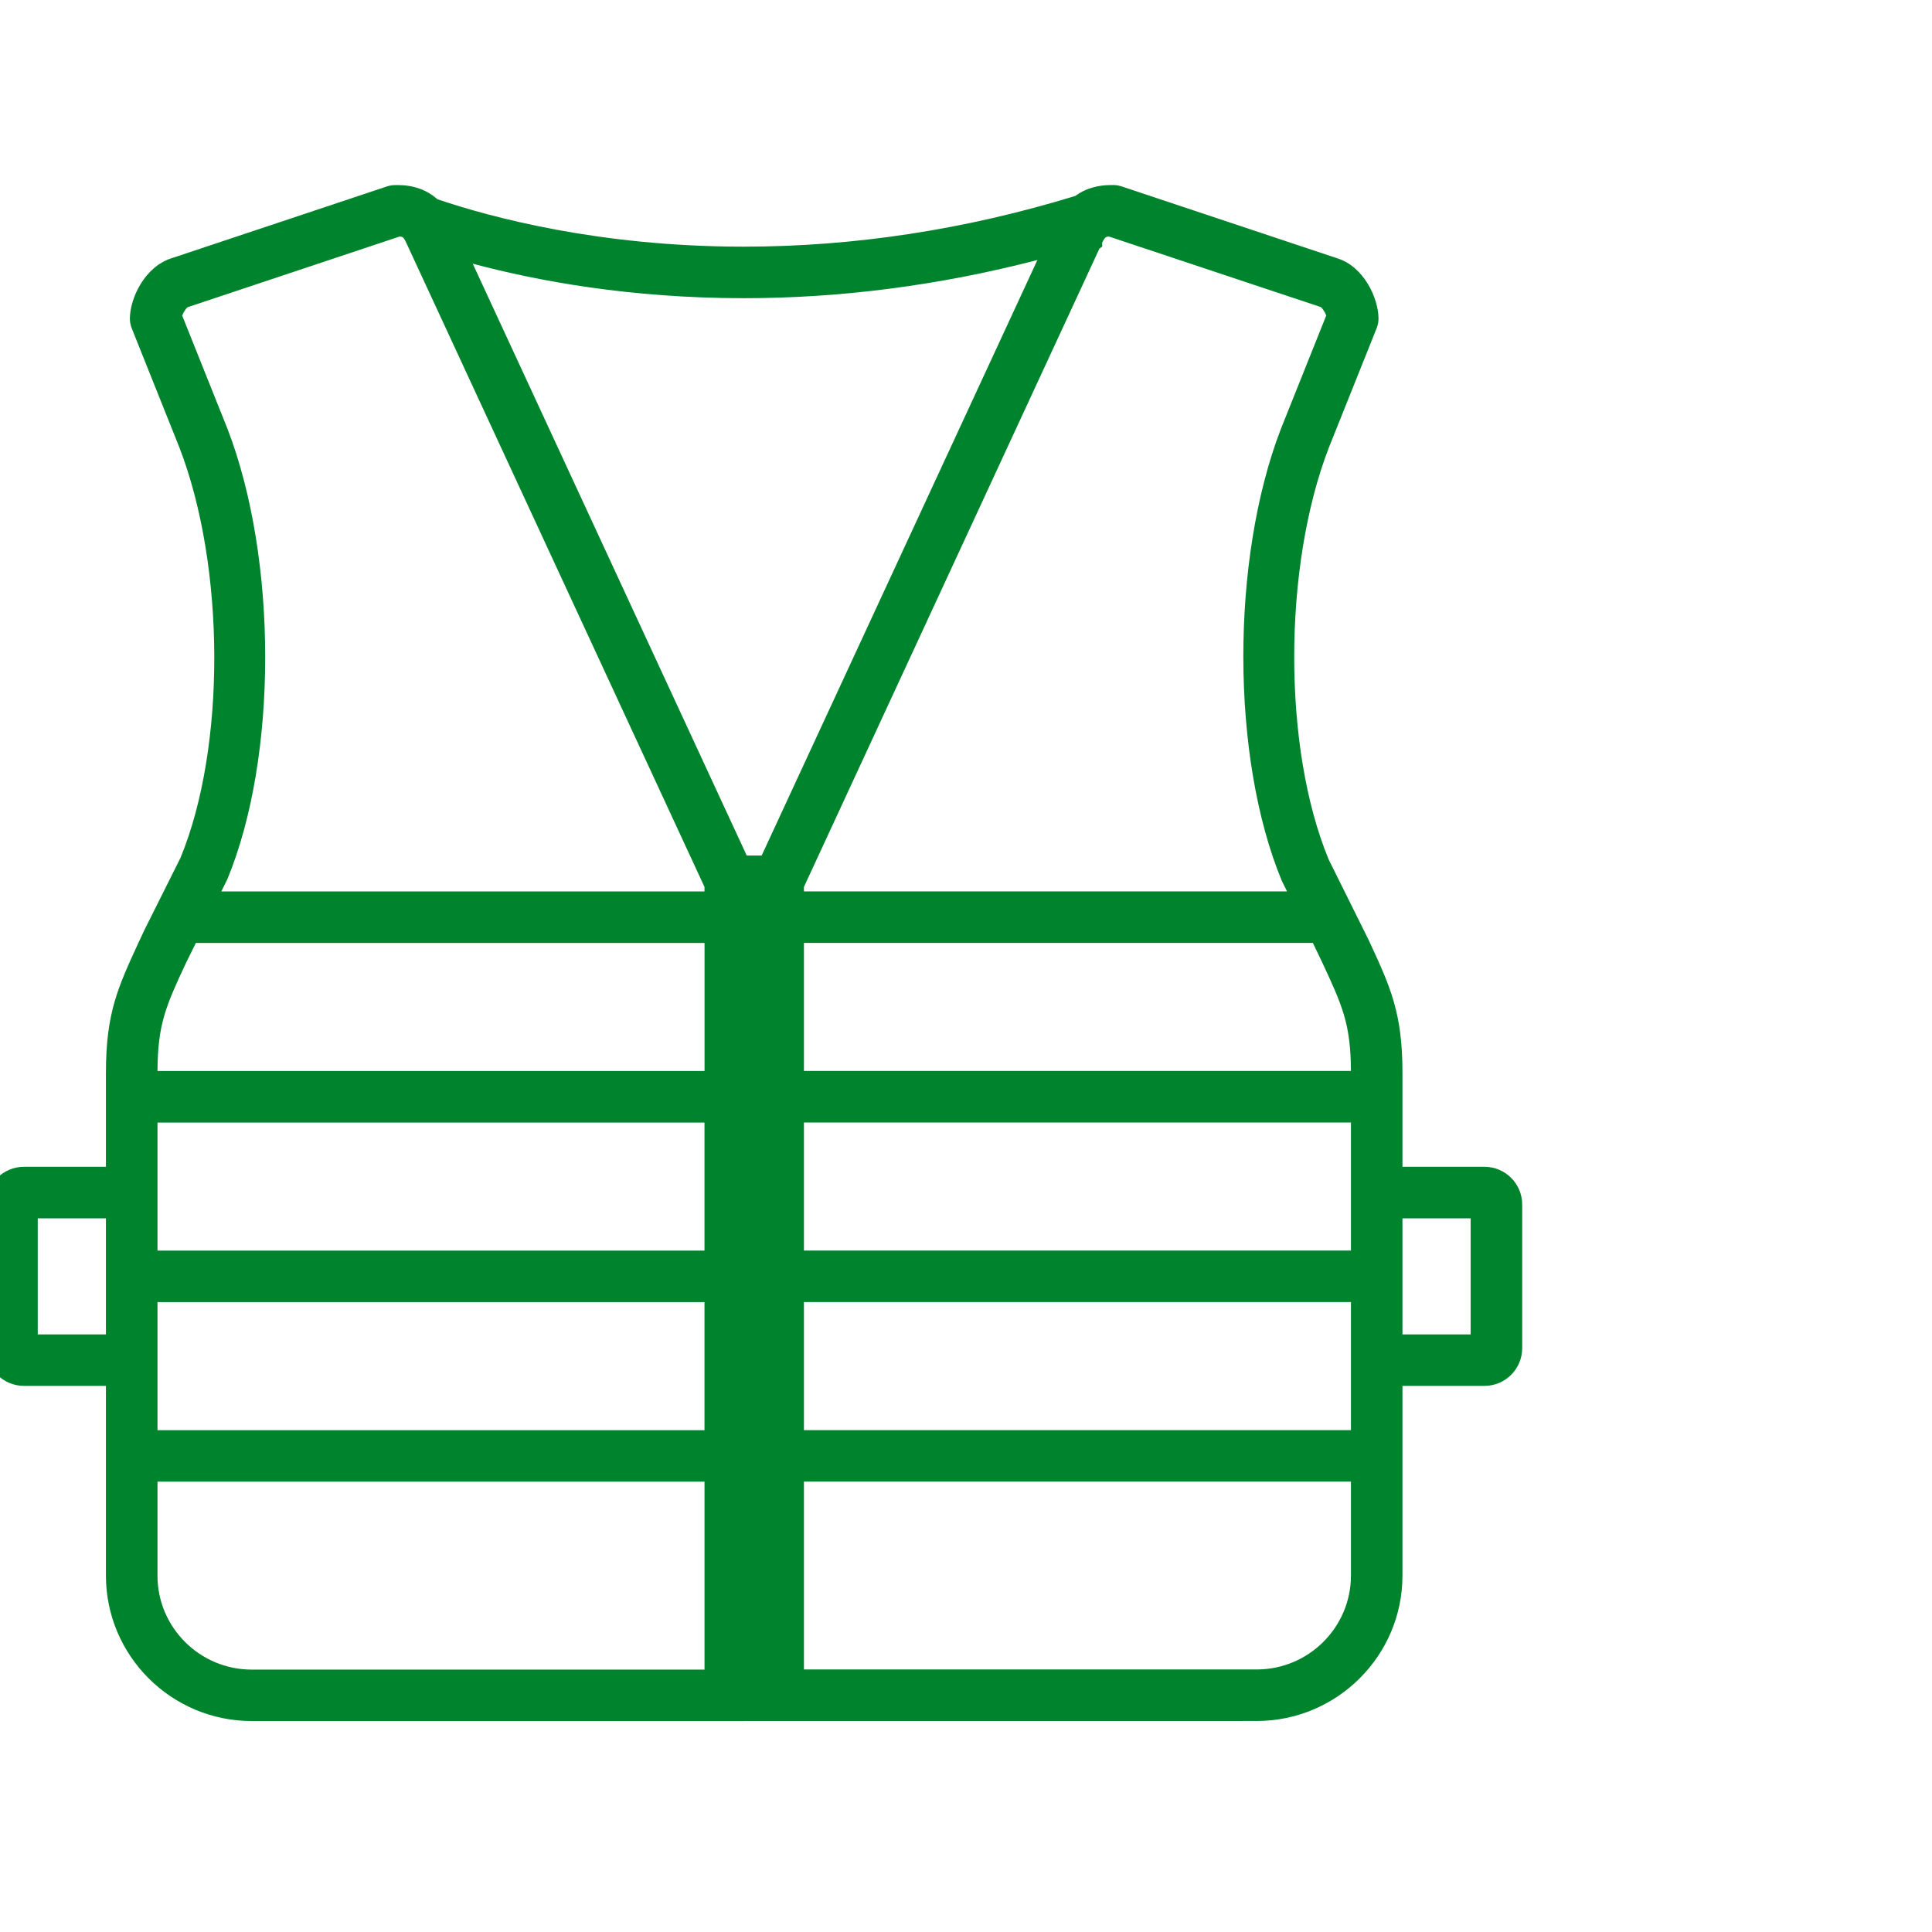 <?xml version="1.0" encoding="utf-8"?>
<!-- Generator: Adobe Illustrator 16.0.0, SVG Export Plug-In . SVG Version: 6.00 Build 0)  -->
<!DOCTYPE svg PUBLIC "-//W3C//DTD SVG 1.1//EN" "http://www.w3.org/Graphics/SVG/1.1/DTD/svg11.dtd">
<svg version="1.1" id="Camada_1" xmlns="http://www.w3.org/2000/svg" xmlns:xlink="http://www.w3.org/1999/xlink" x="0px" y="0px"
	 width="70px" height="70px" viewBox="0 0 70 70" enable-background="new 0 0 70 70" xml:space="preserve">
<path fill="#00832D" d="M53.785,42.275h-2.971V38.87c0-2.171-0.432-3.103-1.222-4.806l-1.452-2.924
	c-1.666-4.028-1.664-10.582,0.004-14.914l1.739-4.346c0.041-0.109,0.063-0.223,0.063-0.338c0-0.725-0.527-1.89-1.506-2.187
	L40.628,6.75c-0.083-0.026-0.168-0.042-0.251-0.044l-0.116-0.002c-0.506,0-0.944,0.133-1.304,0.396
	c-3.974,1.219-8.015,1.837-12.012,1.837c-5.219,0-9.158-1.061-11.1-1.719c-0.38-0.34-0.865-0.513-1.445-0.513l-0.129,0.003
	c-0.086,0.004-0.171,0.02-0.252,0.047L6.235,9.35c-0.998,0.304-1.529,1.47-1.529,2.195c0,0.119,0.022,0.235,0.066,0.347l1.73,4.327
	C8.174,20.557,8.183,27.1,6.539,31.082l-1.313,2.627L5.053,34.08C4.27,35.77,3.838,36.7,3.838,38.872v3.403h-2.97
	c-0.754,0-1.368,0.613-1.368,1.365v5.205c0,0.756,0.614,1.368,1.368,1.368h2.97v6.873c0,2.906,2.371,5.271,5.285,5.271h17.336
	l19.07-0.002c2.914,0,5.285-2.364,5.285-5.271v-6.871h2.971c0.754,0,1.367-0.612,1.367-1.368v-5.205
	C55.152,42.889,54.539,42.275,53.785,42.275z M1.368,48.348v-4.205h2.47v4.205H1.368z M14.768,8.901l10.757,23.235v0.162H8.019
	l0.218-0.442c1.827-4.415,1.83-11.581,0.005-16.321l-1.641-4.101c0.049-0.132,0.149-0.274,0.202-0.305l7.672-2.558
	C14.609,8.574,14.63,8.596,14.768,8.901z M5.706,53.684h19.82v6.809H9.123c-1.884,0-3.417-1.526-3.417-3.403V53.684z M25.525,47.178
	v4.641H5.706v-4.641H25.525z M25.525,40.673v4.638H5.706v-4.638H25.525z M5.706,38.805c0.008-1.714,0.315-2.373,1.039-3.93
	l0.351-0.709h18.431v4.639H5.706z M27.055,30.997L17.128,9.554c2.338,0.625,5.705,1.25,9.823,1.25c3.518,0,7.091-0.465,10.636-1.383
	l-9.99,21.576H27.055z M45.529,60.488H29.128v-6.807h19.819v3.403C48.947,58.963,47.414,60.488,45.529,60.488z M48.947,47.176v4.641
	H29.128v-4.641H48.947z M48.947,40.671v4.638H29.128v-4.638H48.947z M48.947,38.803H29.128v-4.639h18.44l0.336,0.701
	C48.633,36.432,48.939,37.094,48.947,38.803z M39.832,9.011l0.102-0.077v-0.14c0.092-0.193,0.129-0.22,0.248-0.223l7.668,2.553
	c0.057,0.034,0.153,0.176,0.202,0.308l-1.645,4.113c-1.822,4.734-1.813,11.911,0.036,16.37l0.189,0.382H29.128v-0.162L39.832,9.011z
	 M53.285,44.143v4.205h-2.471v-4.205H53.285z"/>
</svg>
